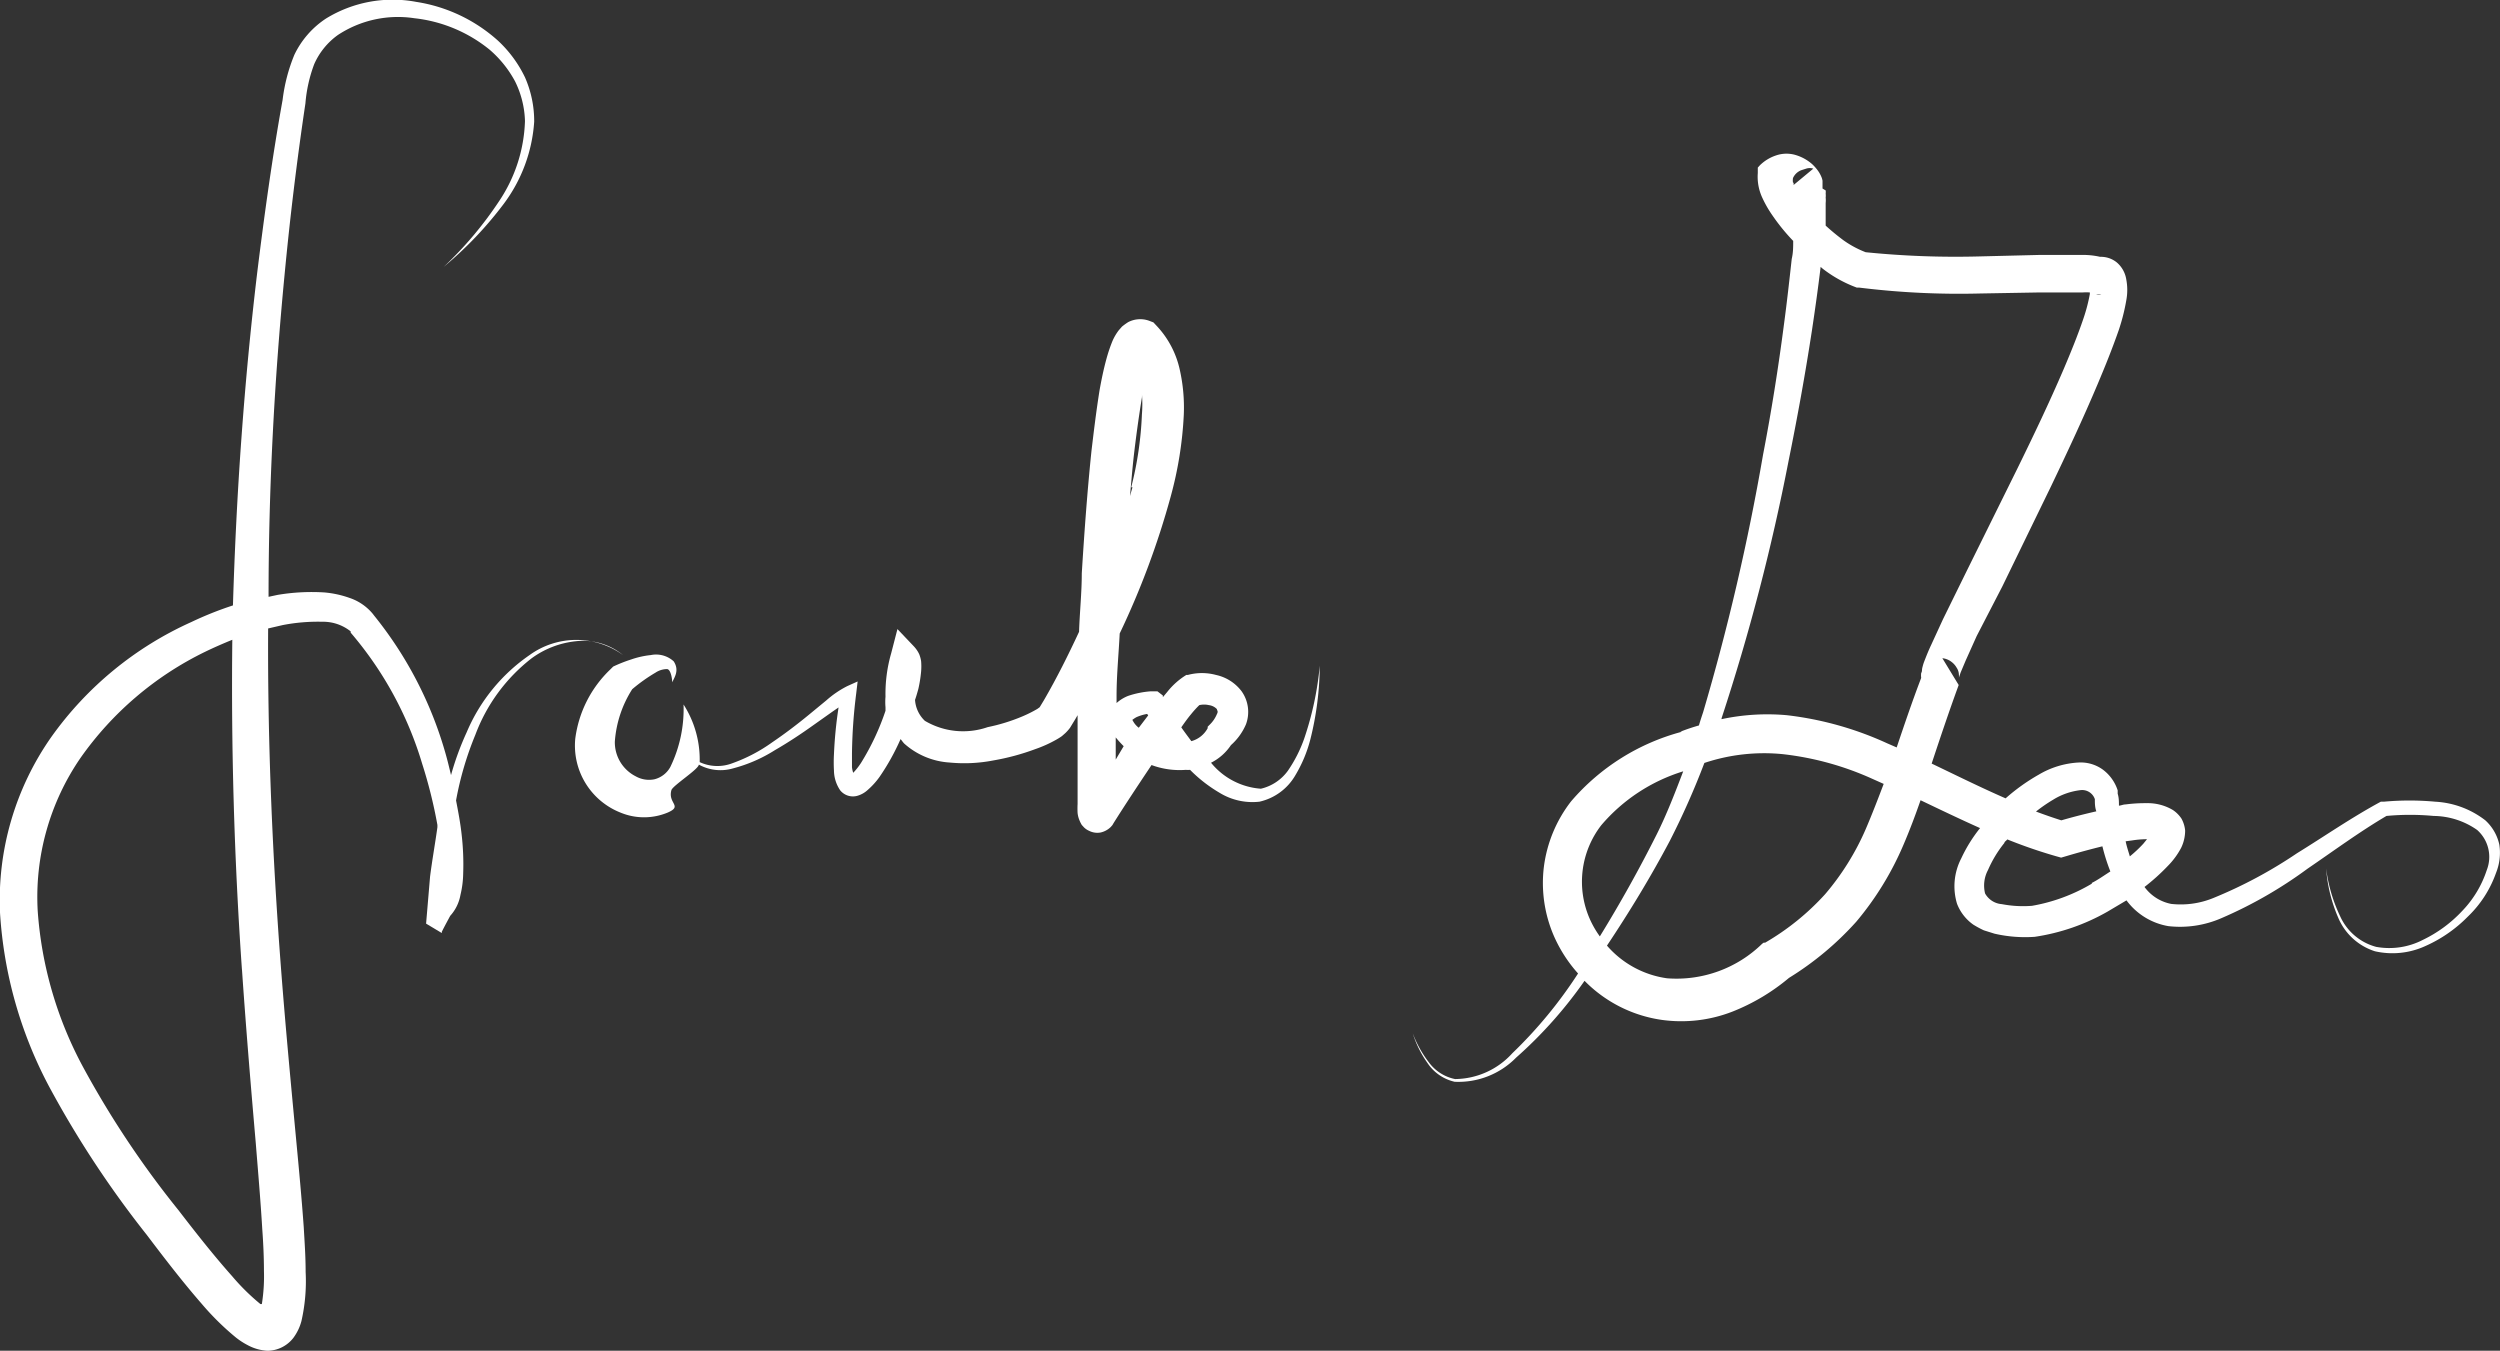 <svg xmlns="http://www.w3.org/2000/svg" viewBox="0 0 119.34 64.48"><rect x="0" y="0" width="119.34" height="64.48" fill="#333333" stroke="none"/><defs><style>.cls-1{fill:#fff;}</style></defs><title>signature</title><g id="Layer_2" data-name="Layer 2"><path class="cls-1" d="M29.74,31.27a3.8,3.8,0,0,0-4.46,0,8.48,8.48,0,0,0-3,3.68A13.72,13.72,0,0,0,21.53,37c-.07-.29-.14-.59-.22-.88a18.51,18.51,0,0,0-3.52-6.82l.06.07a2.45,2.45,0,0,0-1.17-.83,4.79,4.79,0,0,0-1.2-.26,9.76,9.76,0,0,0-2.24.12l-.42.09c0-5.12.27-10.23.76-15.33.26-2.75.59-5.48,1-8.23A6.86,6.86,0,0,1,15,3.06a3.39,3.39,0,0,1,1.13-1.39,5.21,5.21,0,0,1,3.65-.8,6.88,6.88,0,0,1,3.59,1.5,5.28,5.28,0,0,1,1.22,1.52,4.55,4.55,0,0,1,.47,1.89,7.25,7.25,0,0,1-1.22,3.8,17.76,17.76,0,0,1-2.66,3.16,17.86,17.86,0,0,0,2.86-3,7.35,7.35,0,0,0,1.46-3.93,5.2,5.2,0,0,0-.44-2.12,5.84,5.84,0,0,0-1.29-1.75A7.55,7.55,0,0,0,19.87.09a6.08,6.08,0,0,0-4.3.79,4.27,4.27,0,0,0-1.52,1.74,8.24,8.24,0,0,0-.56,2.15C13,7.49,12.62,10.25,12.28,13c-.63,5.27-1,10.58-1.16,15.9a16.63,16.63,0,0,0-2,.8,16.5,16.5,0,0,0-6.67,5.48A13.56,13.56,0,0,0,0,43.56a20.31,20.31,0,0,0,2.34,8.3A48.21,48.21,0,0,0,7,58.94c.84,1.11,1.69,2.22,2.63,3.3a12.78,12.78,0,0,0,1.61,1.59,3.43,3.43,0,0,0,.58.38,2.24,2.24,0,0,0,.94.27A1.58,1.58,0,0,0,14,63.87a2.36,2.36,0,0,0,.39-.81,8.6,8.6,0,0,0,.2-2.34c0-.73-.05-1.43-.09-2.13-.1-1.4-.23-2.78-.36-4.16-.26-2.76-.52-5.51-.73-8.26C13,40.79,12.77,35.39,12.8,30l.69-.16a8.78,8.78,0,0,1,1.89-.16,2.11,2.11,0,0,1,1.36.46l0,.06h0a17.14,17.14,0,0,1,3.41,6.25,22.81,22.81,0,0,1,.73,2.93l0,.11c-.11.79-.25,1.57-.35,2.35l-.19,2.25v0h0v0l.75.45,0-.06h0l.06-.12.12-.23.22-.41a2,2,0,0,0,.49-1,4.6,4.6,0,0,0,.13-1,12.49,12.49,0,0,0-.08-1.94c-.06-.53-.16-1.05-.26-1.57a15.41,15.41,0,0,1,.92-3.13,8.3,8.3,0,0,1,2.68-3.65,4.33,4.33,0,0,1,2.12-.82A3,3,0,0,1,29.74,31.27Zm-18.19,15c.19,2.78.42,5.54.66,8.3.11,1.38.23,2.75.31,4.11.05.68.08,1.36.08,2a8.4,8.4,0,0,1-.1,1.57l-.07,0a10.35,10.35,0,0,1-1.34-1.32c-.89-1-1.74-2.08-2.57-3.16A45.12,45.12,0,0,1,4,51,18.39,18.39,0,0,1,1.8,43.48a11.72,11.72,0,0,1,2.05-7.31,15.63,15.63,0,0,1,5.93-5.05c.43-.21.87-.4,1.31-.58Q11,38.43,11.55,46.3Z"/><path class="cls-1" d="M61.48,36.79a2.21,2.21,0,0,1-1.29.86,3.38,3.38,0,0,1-2.38-1.24,2.48,2.48,0,0,0,.95-.84,2.79,2.79,0,0,0,.72-1A1.7,1.7,0,0,0,59.27,33a2.08,2.08,0,0,0-1.22-.78,2.58,2.58,0,0,0-1.35,0l-.07,0,0,0a3.47,3.47,0,0,0-.91.81l-.21.25,0-.08L55.25,33l-.31,0a4.4,4.4,0,0,0-1.09.22,1.83,1.83,0,0,0-.55.34c0-.1,0-.21,0-.32,0-1,.1-2,.15-3a38.92,38.92,0,0,0,2.43-6.52,18,18,0,0,0,.63-3.93,8.24,8.24,0,0,0-.19-2.13,4.43,4.43,0,0,0-1.12-2.12l-.14-.15-.21-.08a1.25,1.25,0,0,0-1,.07,3.06,3.06,0,0,0-.29.21l-.15.17a2.43,2.43,0,0,0-.31.53,7.38,7.38,0,0,0-.28.83c-.14.51-.24,1-.33,1.5-.16,1-.28,2-.39,2.93-.2,1.94-.34,3.88-.46,5.82,0,.93-.1,1.86-.13,2.79-.52,1.12-1.07,2.22-1.68,3.27l-.2.33-.11.08a6,6,0,0,1-.72.36,8.75,8.75,0,0,1-1.65.51,3.59,3.59,0,0,1-3-.3,1.51,1.51,0,0,1-.47-1c.06-.17.11-.35.16-.53a6.4,6.4,0,0,0,.13-.82,2.9,2.9,0,0,0,0-.5,1.48,1.48,0,0,0-.09-.33,1.43,1.43,0,0,0-.26-.38l-.78-.82-.3,1.16a7,7,0,0,0-.27,2.07,2.92,2.92,0,0,0,0,.5s0,.11,0,.17a11.83,11.83,0,0,1-1.17,2.49,3.21,3.21,0,0,1-.37.47,1.07,1.07,0,0,1-.06-.27c0-.2,0-.44,0-.66a25,25,0,0,1,.2-2.84l.07-.59-.49.22a4.68,4.68,0,0,0-1,.68l-.85.7c-.56.46-1.14.9-1.73,1.3a7.69,7.69,0,0,1-1.9,1,2,2,0,0,1-1.57-.05,4.87,4.87,0,0,0-.77-2.75A6.33,6.33,0,0,1,32,36.61a1.2,1.2,0,0,1-.76.59,1.29,1.29,0,0,1-.89-.14,1.82,1.82,0,0,1-1-1.66,5.35,5.35,0,0,1,.83-2.5,7.83,7.83,0,0,1,1.11-.79,1,1,0,0,1,.55-.17c.15,0,.24.35.25.63.11-.25.35-.57.07-1a1.25,1.25,0,0,0-1.09-.3,4.14,4.14,0,0,0-.94.21,7,7,0,0,0-.86.34l0,0-.14.14a5.54,5.54,0,0,0-1.67,3.31,3.44,3.44,0,0,0,2.16,3.52,2.93,2.93,0,0,0,2.25,0c.74-.32,0-.43.18-1.07.05-.21,1.3-1,1.31-1.22a2.14,2.14,0,0,0,1.63.18,7.1,7.1,0,0,0,2-.87c.64-.37,1.26-.78,1.86-1.21l.89-.63.29-.2A20.27,20.27,0,0,0,39.81,36a7,7,0,0,0,0,.79,1.71,1.71,0,0,0,.3.94.78.78,0,0,0,.81.26,1.22,1.22,0,0,0,.5-.28,3.61,3.61,0,0,0,.57-.63,10.89,10.89,0,0,0,1-1.8c.06.07.11.15.18.22a3.58,3.58,0,0,0,2.16.9,7.26,7.26,0,0,0,2.09-.1,11.16,11.16,0,0,0,2-.54,6,6,0,0,0,1-.45,2.92,2.92,0,0,0,.27-.17l.16-.14a1.94,1.94,0,0,0,.23-.26l.25-.41.11-.19c0,.66,0,1.32,0,2l0,1.48,0,.76a4.08,4.08,0,0,0,0,.43,1.25,1.25,0,0,0,.09.35,1.51,1.51,0,0,0,.11.22l0,0,.1.11a.79.79,0,0,0,.25.17.86.86,0,0,0,.55.08,1,1,0,0,0,.48-.26l.08-.09,0,0a2,2,0,0,0,.11-.2l-.07.13c.59-.94,1.21-1.87,1.83-2.8a3.85,3.85,0,0,0,1.63.23,1.55,1.55,0,0,0,.21,0,6.83,6.83,0,0,0,1.4,1.09,3,3,0,0,0,1.91.43A2.65,2.65,0,0,0,61.84,37a6.46,6.46,0,0,0,.71-1.7A14.82,14.82,0,0,0,63,31.78a15.11,15.11,0,0,1-.74,3.47A6.5,6.5,0,0,1,61.48,36.79Zm-4.62-2.7a4.84,4.84,0,0,1,.39-.43,1,1,0,0,1,.46,0,.64.64,0,0,1,.38.19c0,.07.08.09,0,.24a1.5,1.5,0,0,1-.35.51l-.09.09,0,.07a1.26,1.26,0,0,1-.78.62c-.16-.22-.33-.44-.48-.66C56.55,34.49,56.7,34.28,56.86,34.09Zm-2.8.27s.1-.08.2-.13a2.26,2.26,0,0,1,.5-.15l.05.07-.45.59a1,1,0,0,1-.3-.37S54,34.4,54.06,34.36Zm0-11.1-.12.42c.06-.63.11-1.26.18-1.89.11-.95.24-1.89.39-2.81a1.06,1.06,0,0,0,0-.19,6.18,6.18,0,0,1,0,1A16.61,16.61,0,0,1,54,23.26Zm-.8,13v-.18c0-.29,0-.58,0-.88a5.31,5.31,0,0,0,.38.42l0,0Z"/><path class="cls-1" d="M119.31,40.33a2.2,2.2,0,0,0-.67-1.17,4.27,4.27,0,0,0-2.39-.89,13.48,13.48,0,0,0-2.46,0h-.07l-.07,0c-1.39.75-2.67,1.64-4,2.46a21.87,21.87,0,0,1-4,2.14,4.11,4.11,0,0,1-2,.28,2.07,2.07,0,0,1-1.28-.81,9.88,9.88,0,0,0,1.11-1,3.63,3.63,0,0,0,.64-.87,1.9,1.9,0,0,0,.19-.82,1.44,1.44,0,0,0-.18-.58,1.51,1.51,0,0,0-.4-.4,2.35,2.35,0,0,0-1.26-.33,7.27,7.27,0,0,0-1,.06c-.11,0-.21.05-.32.06,0-.19,0-.38-.06-.57v-.1l0-.06a2,2,0,0,0-.72-1,1.81,1.81,0,0,0-1.16-.33,4.16,4.16,0,0,0-1.89.58,9.27,9.27,0,0,0-1.58,1.13c-1.17-.51-2.34-1.09-3.53-1.66h0c.42-1.27.84-2.52,1.29-3.75l-.78-1.28a.86.86,0,0,1,.43.17.9.9,0,0,1,.25.28.63.63,0,0,1,.11.35.55.55,0,0,1,0,.13v0l.08-.24.24-.57.53-1.18L95.58,28l2.33-4.79c.77-1.61,1.53-3.23,2.23-4.89.35-.83.69-1.67,1-2.56a9.5,9.5,0,0,0,.36-1.42,2.69,2.69,0,0,0,0-1,1.34,1.34,0,0,0-.45-.81,1.2,1.2,0,0,0-.8-.27,3.6,3.6,0,0,0-.72-.09c-.26,0-.51,0-.75,0H97.34l-2.83.07a42.63,42.63,0,0,1-5.45-.2A4.77,4.77,0,0,1,88,11.47a10.86,10.86,0,0,1-.85-.7c0-.21,0-.42,0-.64V9.69a1.23,1.23,0,0,0,0-.26.81.81,0,0,0,0-.19.61.61,0,0,0,0-.15L87,9c0-.06,0-.11,0-.15V8.75s0-.08,0-.12a.81.81,0,0,0-.06-.2,1.53,1.53,0,0,0-.15-.27,2.21,2.21,0,0,0-.28-.32,2.09,2.09,0,0,0-.73-.42,1.53,1.53,0,0,0-1,0,2,2,0,0,0-.77.47L83.91,8l0,.26a2.37,2.37,0,0,0,.22,1.19,5.34,5.34,0,0,0,.47.82,9.45,9.45,0,0,0,1,1.23c0,.28,0,.57-.07.86-.11,1-.23,2.08-.37,3.12-.27,2.08-.6,4.16-1,6.23A109,109,0,0,1,81.3,34c-.07.21-.14.42-.2.63a9.3,9.3,0,0,0-.89.3l.08,0A10.52,10.52,0,0,0,75,38.25a6.42,6.42,0,0,0-1.3,3.12,6.35,6.35,0,0,0,.49,3.34,6.73,6.73,0,0,0,1.14,1.76,21.37,21.37,0,0,1-3.14,3.81,3.73,3.73,0,0,1-2.73,1.23,2.06,2.06,0,0,1-1.26-.81,5.39,5.39,0,0,1-.76-1.37,5,5,0,0,0,.7,1.41,2.12,2.12,0,0,0,1.3.9,3.86,3.86,0,0,0,2.93-1.15,20.75,20.75,0,0,0,3.27-3.67,6.44,6.44,0,0,0,3.72,1.87,6.73,6.73,0,0,0,3.34-.4,9.77,9.77,0,0,0,2.7-1.61A14.6,14.6,0,0,0,88.61,44a14.53,14.53,0,0,0,2.24-3.64c.31-.72.58-1.44.83-2.16.94.45,1.88.9,2.84,1.33a7.07,7.07,0,0,0-.9,1.45,2.89,2.89,0,0,0-.2,2.16,2.17,2.17,0,0,0,.78,1,4.82,4.82,0,0,0,.5.27l.51.16a6.51,6.51,0,0,0,1.92.15,9.92,9.92,0,0,0,3.47-1.2l.91-.54a3.14,3.14,0,0,0,2,1.23,4.94,4.94,0,0,0,2.53-.38,20.73,20.73,0,0,0,4.11-2.36c1.26-.86,2.48-1.76,3.77-2.52a12.1,12.1,0,0,1,2.25,0,3.68,3.68,0,0,1,2.08.67,1.72,1.72,0,0,1,.46,1.91,5.09,5.09,0,0,1-1.17,1.95,6.3,6.3,0,0,1-1.87,1.38,3.5,3.5,0,0,1-2.24.34,2.63,2.63,0,0,1-1.72-1.46,7.49,7.49,0,0,1-.67-2.28,7.24,7.24,0,0,0,.57,2.33,2.83,2.83,0,0,0,1.76,1.62,3.77,3.77,0,0,0,2.43-.26,6.57,6.57,0,0,0,2-1.39,5.36,5.36,0,0,0,1.35-2.09A2.58,2.58,0,0,0,119.31,40.33Zm-19-26.28a.38.38,0,0,1-.25,0h.38ZM85.59,8.72a.68.68,0,0,1,0-.22A.71.71,0,0,1,86,8.12l.22-.07a.55.55,0,0,1,.34,0l-.94.78s0,0,0,0V8.72ZM82.18,34.29A100.86,100.86,0,0,0,85.38,22c.42-2.07.8-4.16,1.12-6.26.15-1,.29-2,.41-3l.09.08a6.06,6.06,0,0,0,1.64.91h.12a38.78,38.78,0,0,0,5.77.28l2.84-.05h1.39l.66,0a2.86,2.86,0,0,1,.34,0s0,0,0,.08a8.17,8.17,0,0,1-.3,1.15c-.27.8-.6,1.61-.94,2.41-.69,1.61-1.45,3.2-2.23,4.79l-2.36,4.77-1.18,2.4-.57,1.24c-.1.21-.19.43-.28.66s-.09.24-.13.39,0,.17-.06.28a.85.85,0,0,0,0,.23c-.42,1.1-.8,2.22-1.17,3.32l-.46-.2a15.83,15.83,0,0,0-4.79-1.34,10.48,10.48,0,0,0-3.11.19Zm-5.74,5.1a8.37,8.37,0,0,1,3.91-2.57c-.38,1-.79,2.06-1.26,3q-1.25,2.49-2.72,4.88a4.63,4.63,0,0,1-.47-.81A4.41,4.41,0,0,1,76.44,39.39Zm12.63.17a12.32,12.32,0,0,1-1.95,3.13A12,12,0,0,1,84.26,45l-.07,0-.07.05a5.85,5.85,0,0,1-4.54,1.65,4.64,4.64,0,0,1-2.87-1.56c1.08-1.62,2.09-3.28,3-5a37.26,37.26,0,0,0,1.65-3.72A9,9,0,0,1,85.1,36a14.19,14.19,0,0,1,4.26,1.17l.56.25C89.65,38.13,89.37,38.86,89.07,39.56Zm12.7.56a4.66,4.66,0,0,1,.72-.06h0l-.18.22a6.12,6.12,0,0,1-.64.6c-.07-.24-.15-.47-.2-.72ZM98,38.18a3.19,3.19,0,0,1,1.3-.46.64.64,0,0,1,.7.43c0,.19,0,.38.07.58-.57.13-1.12.27-1.67.43-.41-.13-.81-.27-1.21-.42A7.31,7.31,0,0,1,98,38.18Zm1.86,4A8.41,8.41,0,0,1,97,43.24a5.37,5.37,0,0,1-1.44-.08,1,1,0,0,1-.8-.51,1.57,1.57,0,0,1,.14-1.12,5.62,5.62,0,0,1,.78-1.29c0-.06.1-.11.14-.17a23.52,23.52,0,0,0,2.32.8l.25.07.24-.07c.57-.17,1.16-.33,1.73-.47a9.24,9.24,0,0,0,.38,1.2C100.44,41.79,100.15,42,99.85,42.15Z"/></g></svg>